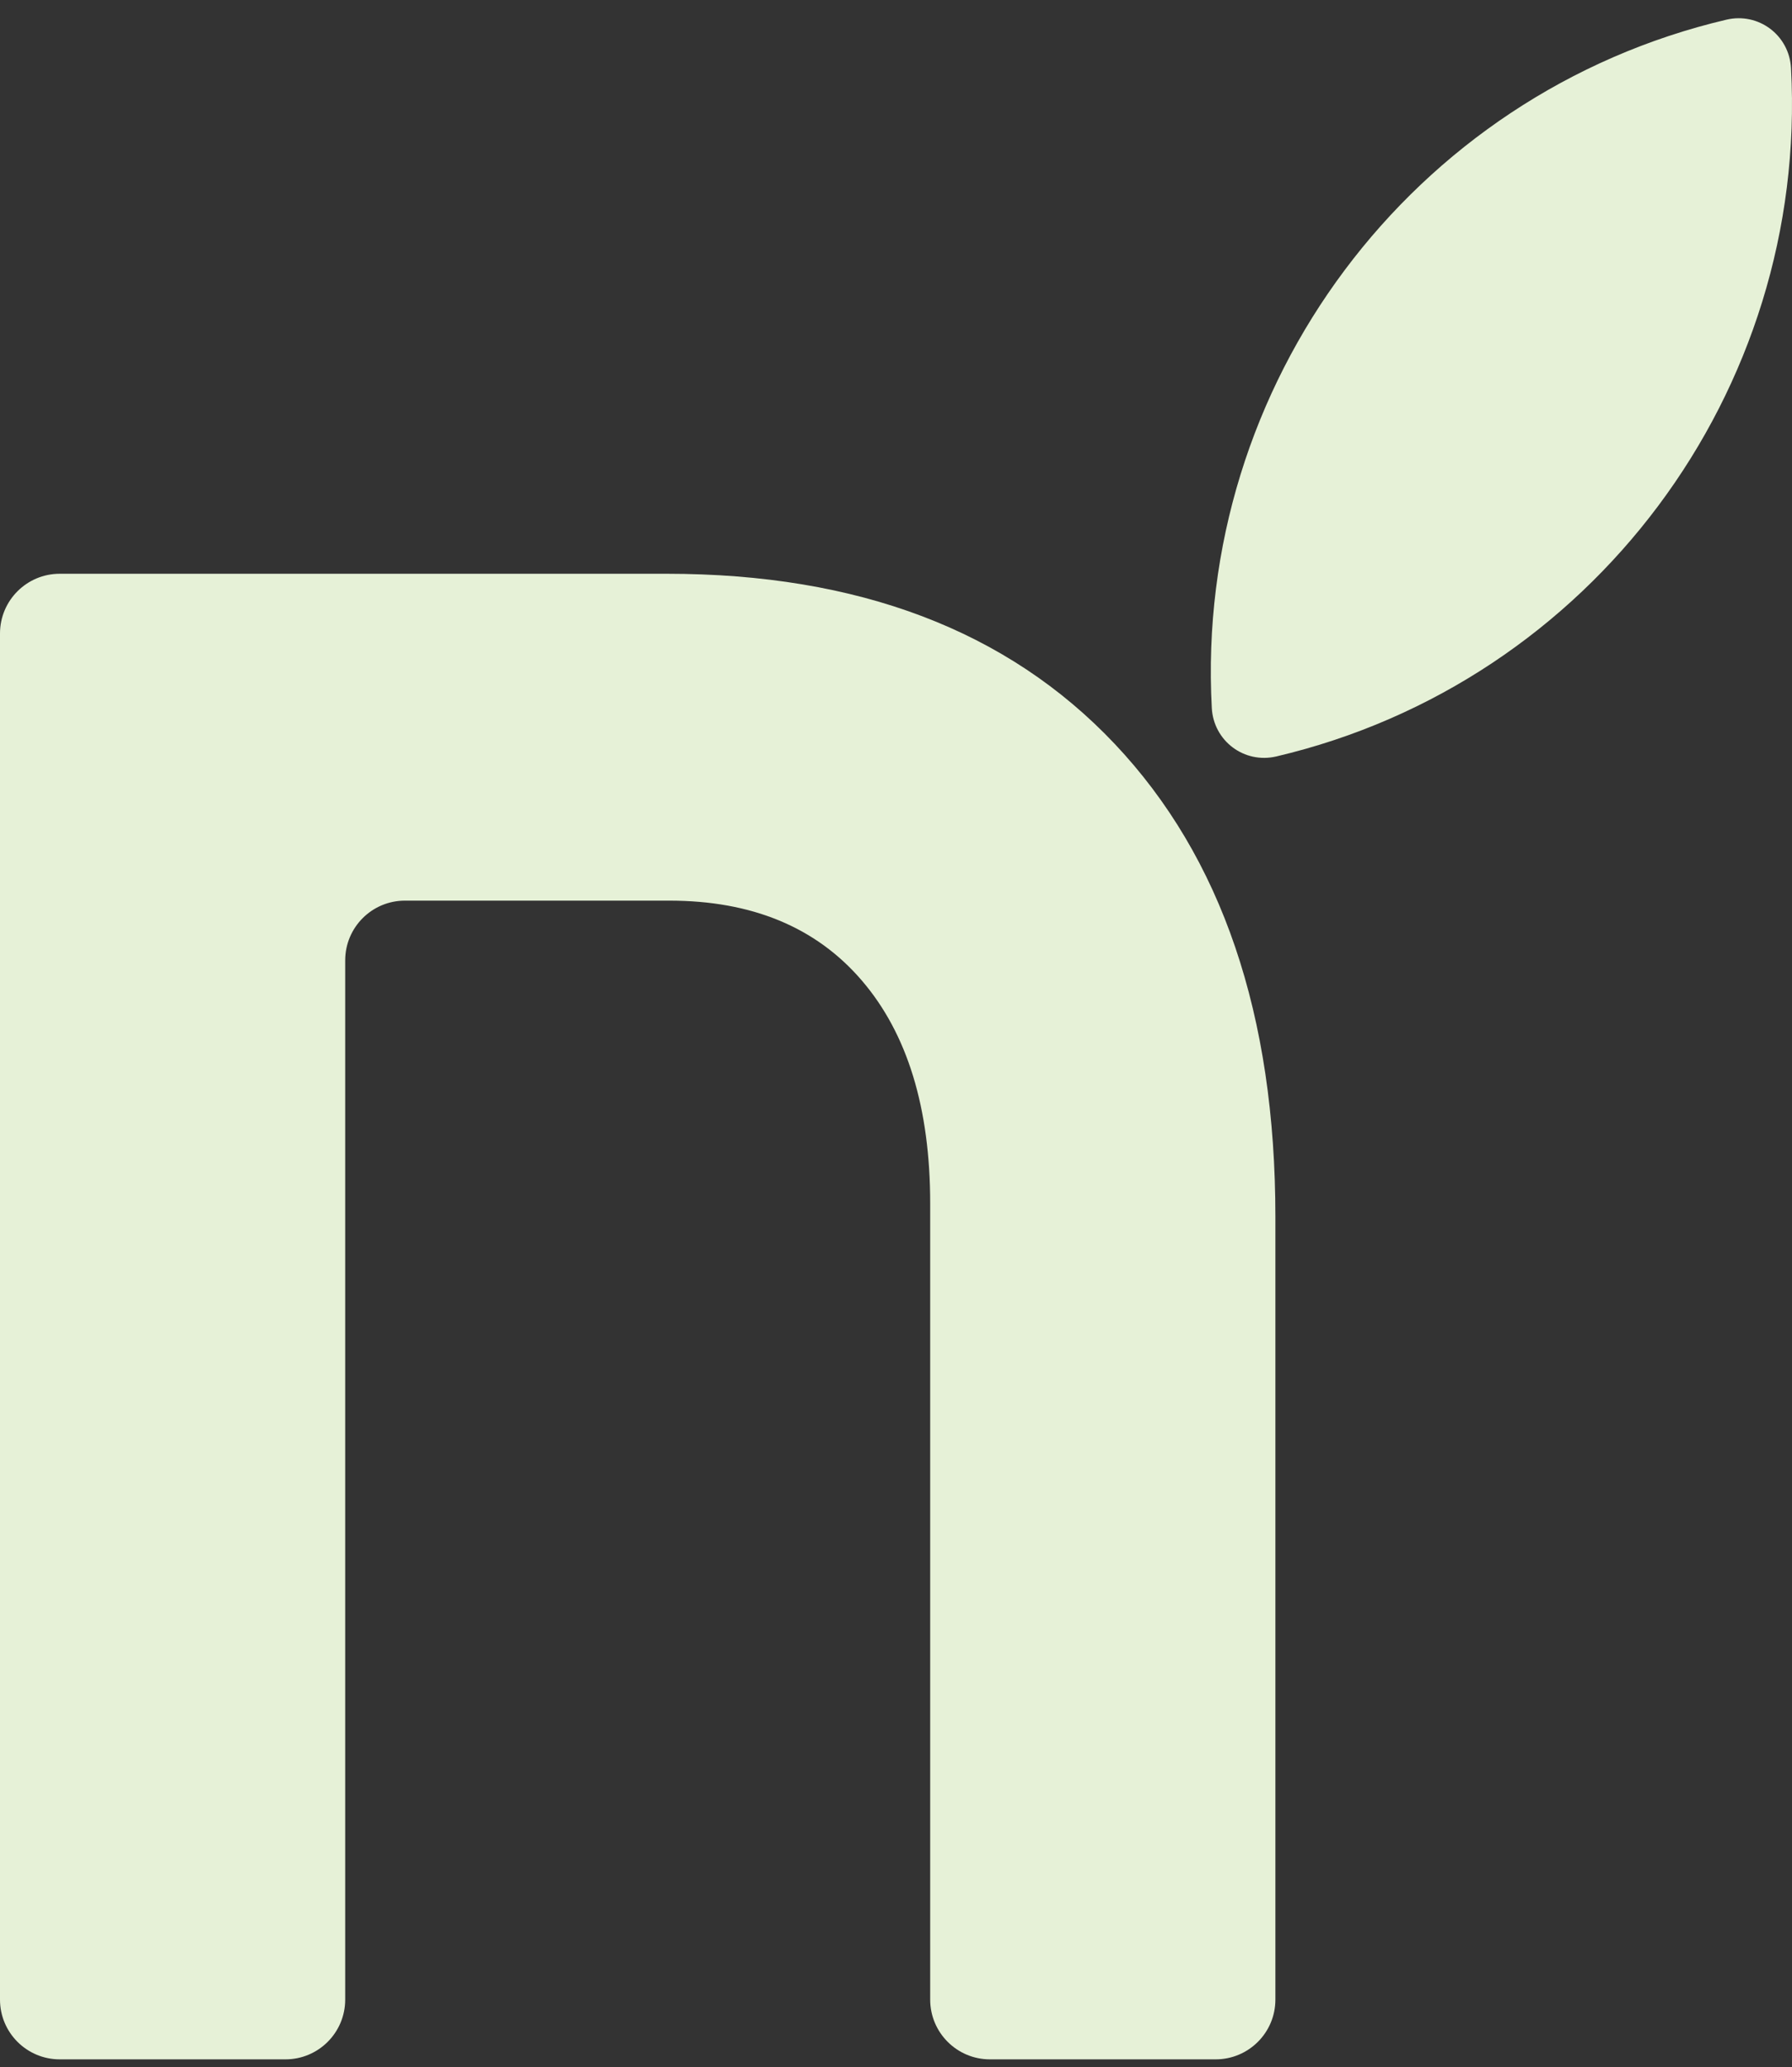 <?xml version="1.0" encoding="UTF-8"?> <svg xmlns="http://www.w3.org/2000/svg" width="150" height="173" viewBox="0 0 150 173" fill="none"><rect x="0" y="0" width="150" height="173" fill="#333333" stroke="none"/><path d="M55.804 48.016C71.833 48.016 84.333 52.76 93.303 62.25C102.273 71.739 106.757 84.935 106.757 101.838V167.34C106.757 170.101 104.518 172.34 101.757 172.34H82.862C80.1 172.34 77.862 170.101 77.862 167.34V100.725C77.862 92.719 75.951 86.491 72.128 82.043C68.305 77.595 62.937 75.371 56.025 75.371H33.895C31.134 75.371 28.895 77.61 28.895 80.371V167.34C28.895 170.101 26.656 172.34 23.895 172.34H5C2.239 172.34 0 170.101 0 167.34V53.016C0 50.254 2.239 48.016 5 48.016H55.804Z" fill="#E6F1D7"></path><path d="M106.841 63.303C104.152 63.936 101.583 62.01 101.434 59.251C99.97 32.181 118.174 7.838 144.51 1.647C147.199 1.014 149.768 2.94 149.918 5.699C151.382 32.769 133.177 57.112 106.841 63.303Z" fill="#E6F1D7"></path></svg> 